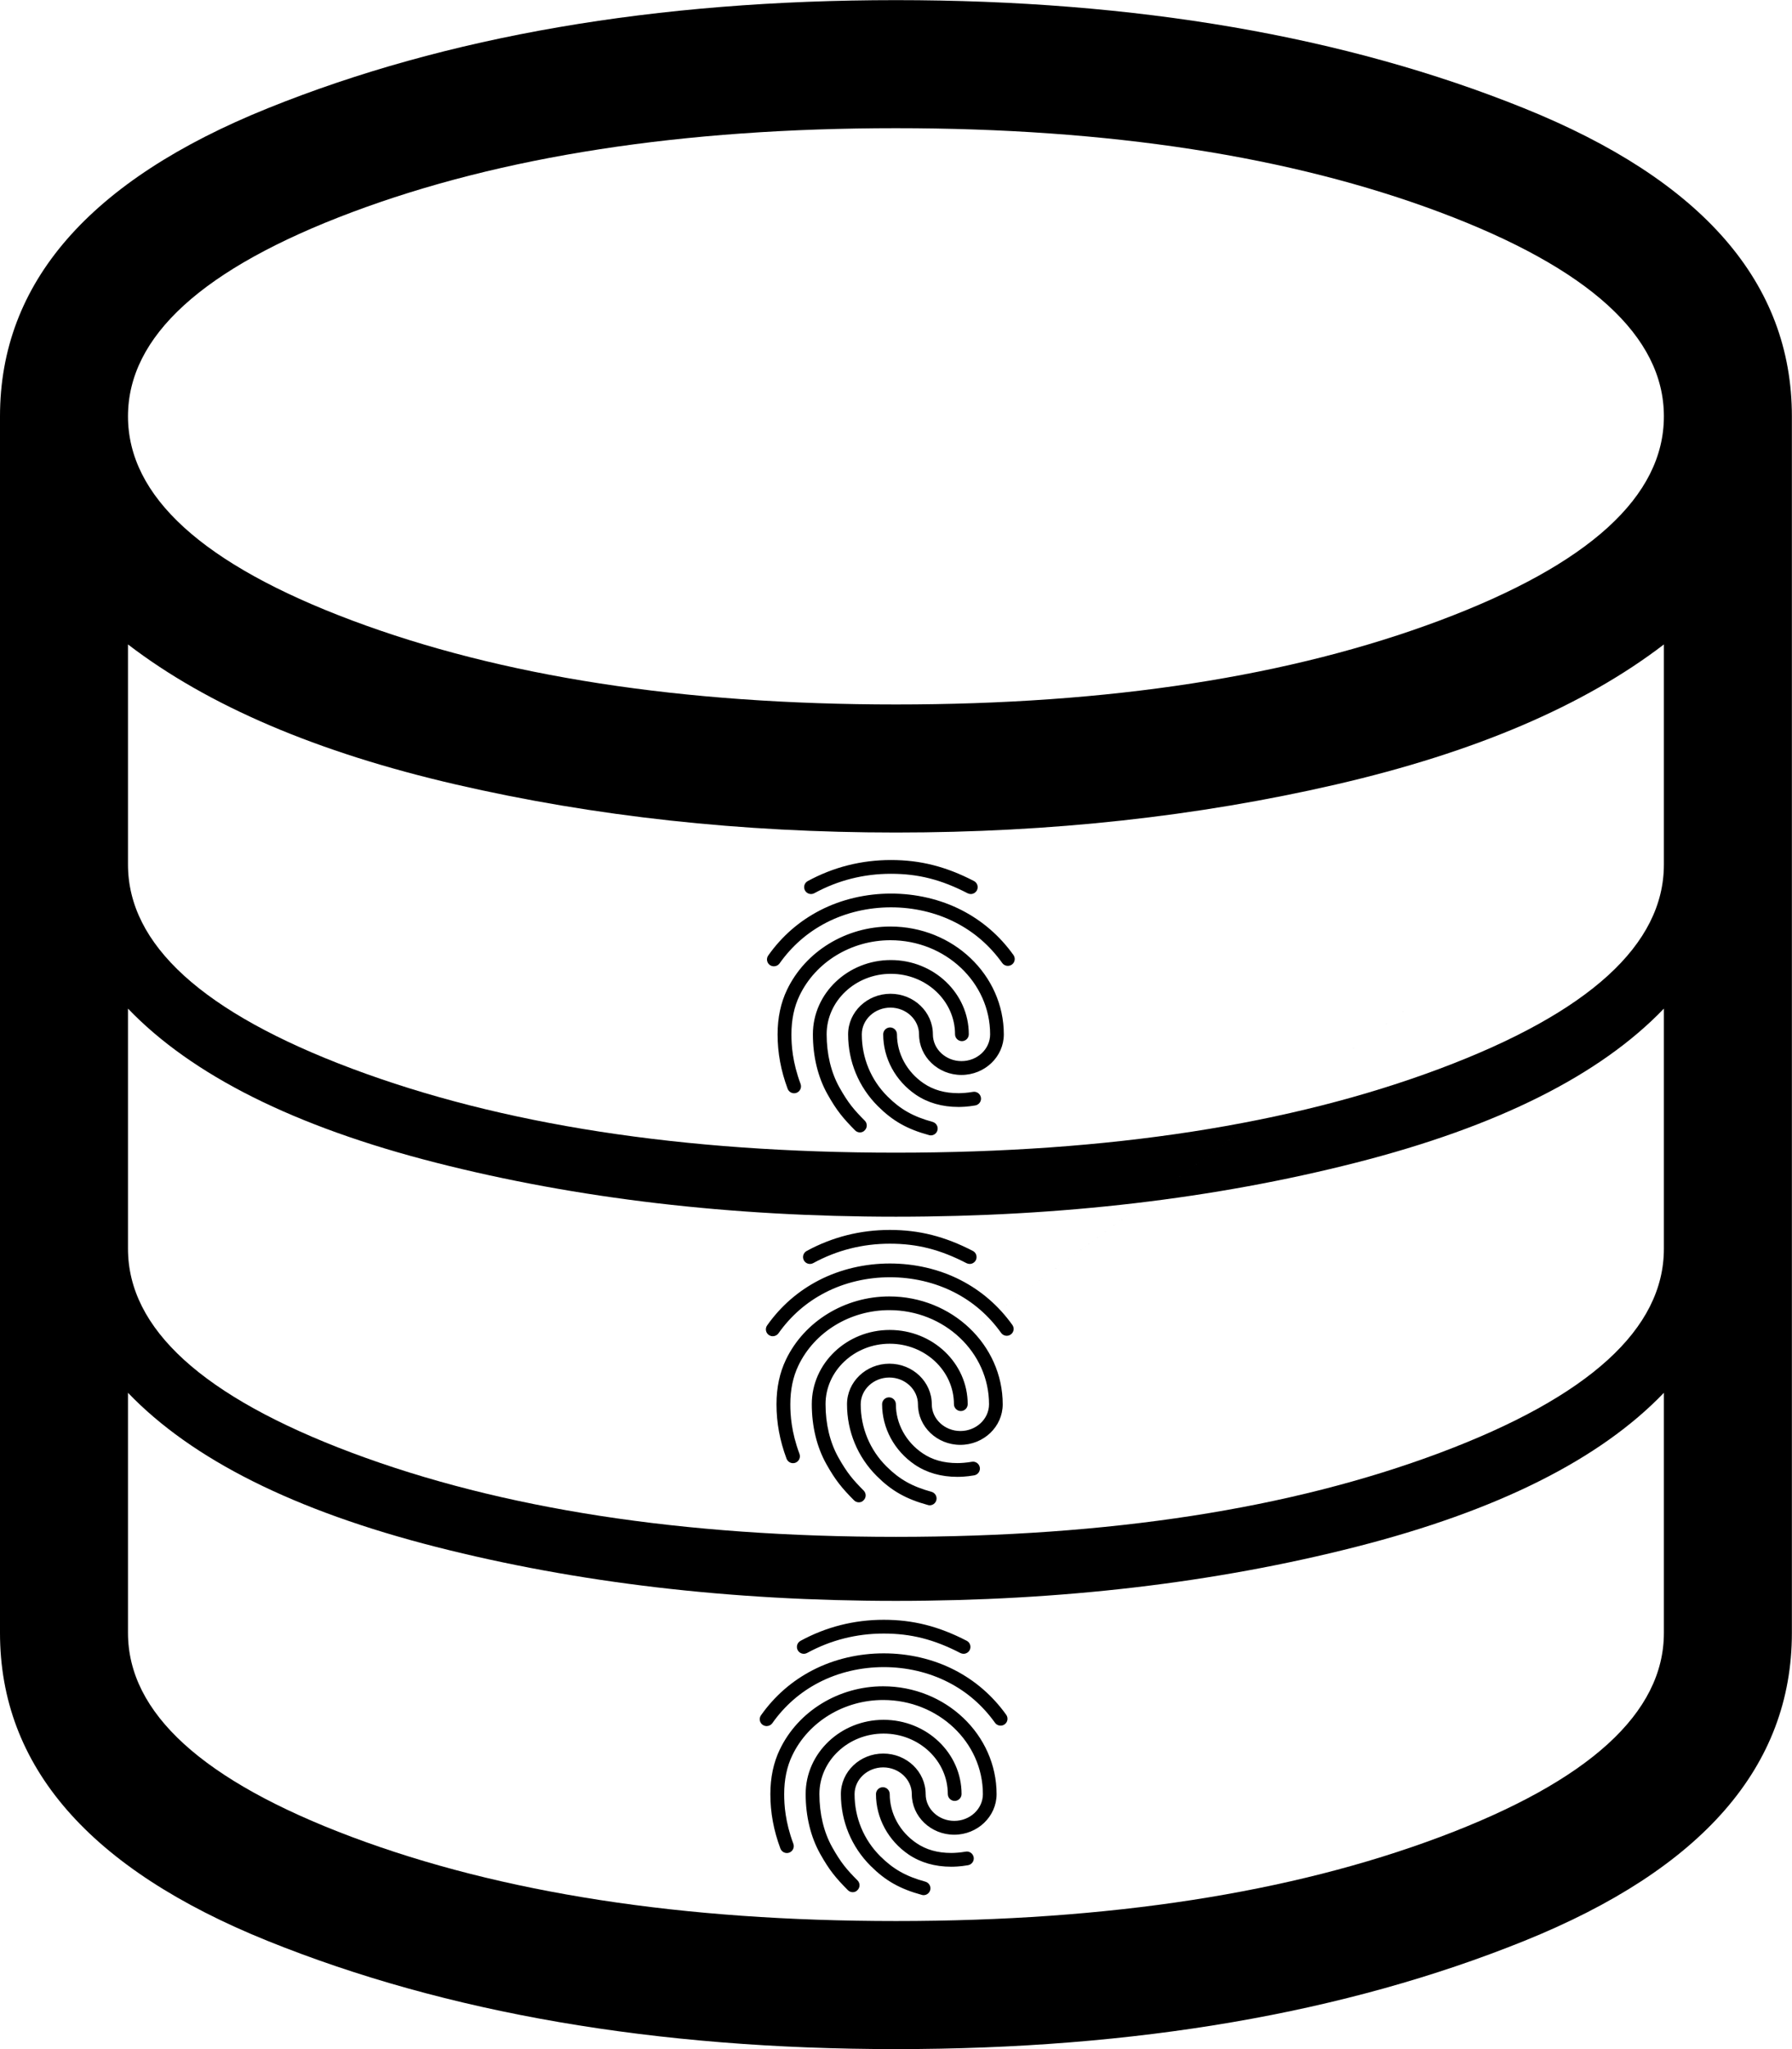 <?xml version="1.0"?>

<svg xmlns:dc="http://purl.org/dc/elements/1.1/" xmlns:cc="http://creativecommons.org/ns#" xmlns:rdf="http://www.w3.org/1999/02/22-rdf-syntax-ns#" xmlns:svg="http://www.w3.org/2000/svg" xmlns="http://www.w3.org/2000/svg" xmlns:sodipodi="http://sodipodi.sourceforge.net/DTD/sodipodi-0.dtd" xmlns:inkscape="http://www.inkscape.org/namespaces/inkscape" height="1000" width="875" id="svg3049" version="1.1" inkscape:version="0.48.5 r10040" sodipodi:docname="database.svg" viewBox="0 0 875 1000">
  <defs id="defs3055"></defs>
  <sodipodi:namedview pagecolor="#ffffff" bordercolor="#666666" borderopacity="1" objecttolerance="10" gridtolerance="10" guidetolerance="10" inkscape:pageopacity="0" inkscape:pageshadow="2" inkscape:window-width="1334" inkscape:window-height="800" id="namedview3053" showgrid="false" inkscape:zoom="0.3337544" inkscape:cx="656.51849" inkscape:cy="736.88949" inkscape:window-x="0" inkscape:window-y="0" inkscape:window-maximized="0" inkscape:current-layer="svg3049"></sodipodi:namedview>
  <path d="M 0,796.888 0,203.176 C 0,138.076 43.617,87.949 130.851,52.795 218.085,17.641 320.292,0.064 437.472,0.064 c 117.18,0 219.387,17.577 306.621,52.731 87.234,35.154 130.851,85.281 130.851,150.381 l 0,593.712 c 0,65.1 -43.617,115.227 -130.851,150.381 C 656.859,982.423 554.652,1000 437.472,1000 320.292,1000 218.085,982.423 130.851,947.269 43.617,912.115 0,861.988 0,796.888 z m 62.496,0 c 0,39.06 36.456,72.261 109.368,99.603 72.912,27.342 161.448,41.013 265.608,41.013 104.16,0 192.696,-13.671 265.608,-41.013 72.912,-27.342 109.368,-60.543 109.368,-99.603 l 0,-117.18 c -31.248,32.55 -81.375,57.614 -150.381,75.191 -69.006,17.577 -143.871,26.366 -224.595,26.366 -80.724,0 -155.589,-8.789 -224.595,-26.366 C 143.871,737.322 93.744,712.258 62.496,679.708 z m 0,-187.488 c 0,39.06 36.456,72.261 109.368,99.603 72.912,27.342 161.448,41.013 265.608,41.013 104.16,0 192.696,-13.671 265.608,-41.013 72.912,-27.342 109.368,-60.543 109.368,-99.603 l 0,-117.18 c -31.248,32.55 -81.375,57.614 -150.381,75.191 -69.006,17.577 -143.871,26.366 -224.595,26.366 -80.724,0 -155.589,-8.789 -224.595,-26.366 C 143.871,549.834 93.744,524.77 62.496,492.22 z m 0,-187.488 c 0,39.06 36.456,72.261 109.368,99.603 72.912,27.342 161.448,41.013 265.608,41.013 104.16,0 192.696,-13.671 265.608,-41.013 72.912,-27.342 109.368,-60.543 109.368,-99.603 l 0,-107.415 c -39.06,29.946 -92.442,52.731 -160.146,68.355 -67.704,15.624 -139.314,23.436 -214.83,23.436 -75.516,0 -147.126,-7.812 -214.83,-23.436 C 154.938,367.228 101.556,344.443 62.496,314.497 z m 0,-218.736 c 0,39.06 36.456,72.261 109.368,99.603 72.912,27.342 161.448,41.013 265.608,41.013 104.16,0 192.696,-13.671 265.608,-41.013 72.912,-27.342 109.368,-60.543 109.368,-99.603 0,-39.06 -36.456,-72.261 -109.368,-99.603 C 630.168,76.231 541.632,62.56 437.472,62.56 333.312,62.56 244.776,76.231 171.864,103.573 98.952,130.915 62.496,164.116 62.496,203.176 z m 656.209,265.609 c -479.137,354.143 -239.568,177.072 0,0 z" id="path3051" inkscape:connector-curvature="0" sodipodi:nodetypes="sssssssssssssssscssscsssssscssscsssssscssscsssssssssscc"></path>
  <path inkscape:connector-curvature="0" d="m 474.02,436.304 c -0.537,0 -1.042,-0.134 -1.546,-0.37 -12.867,-6.652 -24.054,-9.507 -37.425,-9.507 -13.337,0 -25.902,3.192 -37.425,9.474 -1.646,0.873 -3.662,0.302 -4.569,-1.344 -0.874,-1.646 -0.302,-3.662 1.344,-4.569 12.531,-6.82 26.204,-10.28 40.65,-10.28 14.312,0 26.809,3.158 40.516,10.247 1.646,0.84 2.284,2.889 1.445,4.535 -0.605,1.142 -1.781,1.814 -2.99,1.814 z m -96.15,35.275 c -0.672,0 -1.344,-0.202 -1.948,-0.605 -1.512,-1.075 -1.881,-3.158 -0.806,-4.67 6.652,-9.407 15.151,-16.798 25.23,-22.005 21.131,-10.918 48.142,-10.952 69.307,-0.067 10.045,5.174 18.511,12.497 25.196,21.837 1.075,1.512 0.739,3.595 -0.772,4.67 -1.512,1.075 -3.628,0.739 -4.704,-0.773 -6.047,-8.466 -13.707,-15.118 -22.777,-19.754 -19.284,-9.911 -43.909,-9.877 -63.159,0.067 -9.104,4.703 -16.798,11.389 -22.811,19.922 -0.672,0.907 -1.714,1.377 -2.755,1.377 z m 42.028,81.065 c -0.874,0 -1.713,-0.336 -2.385,-1.008 -5.812,-5.879 -8.97,-9.608 -13.505,-17.705 -4.636,-8.264 -7.089,-18.377 -7.089,-29.194 0,-19.956 17.066,-36.216 38.064,-36.216 20.997,0 38.063,16.226 38.063,36.216 0,1.848 -1.512,3.36 -3.36,3.36 -1.848,0 -3.36,-1.512 -3.36,-3.36 0,-16.26 -14.043,-29.497 -31.344,-29.497 -17.268,0 -31.345,13.237 -31.345,29.497 0,9.675 2.15,18.612 6.215,25.902 4.334,7.727 7.223,11.053 12.397,16.26 1.31,1.31 1.31,3.46 -0.034,4.737 -0.605,0.706 -1.478,1.008 -2.318,1.008 z m 48.142,-12.43 c -7.996,0 -15.017,-2.016 -20.829,-5.946 -9.978,-6.786 -15.958,-17.805 -15.958,-29.497 0,-1.848 1.512,-3.36 3.36,-3.36 1.848,0 3.36,1.512 3.36,3.36 0,9.44 4.871,18.377 13.035,23.92 4.737,3.225 10.314,4.804 17.033,4.804 1.613,0 4.334,-0.168 7.021,-0.638 1.814,-0.336 3.561,0.907 3.897,2.721 0.336,1.814 -0.907,3.561 -2.721,3.897 -3.931,0.706 -7.257,0.739 -8.197,0.739 z m -13.539,13.875 c -0.303,0 -0.605,-0.034 -0.874,-0.134 -10.717,-2.923 -17.705,-6.887 -24.961,-14.11 -9.373,-9.339 -14.547,-21.803 -14.547,-35.073 0,-10.918 9.272,-19.788 20.695,-19.788 11.422,0 20.695,8.869 20.695,19.788 0,7.189 6.282,13.069 13.976,13.069 7.693,0 13.976,-5.846 13.976,-13.069 0,-25.331 -21.837,-45.925 -48.679,-45.925 -19.116,0 -36.551,10.616 -44.413,27.078 -2.62,5.442 -3.93,11.792 -3.93,18.847 0,5.241 0.47,13.505 4.468,24.222 0.638,1.747 -0.235,3.662 -1.982,4.334 -1.747,0.638 -3.662,-0.235 -4.334,-1.982 -3.292,-8.836 -4.905,-17.503 -4.905,-26.574 0,-8.063 1.546,-15.387 4.603,-21.736 8.97,-18.746 28.791,-30.874 50.46,-30.874 30.538,0 55.398,23.617 55.398,52.644 0,10.918 -9.306,19.788 -20.695,19.788 -11.389,0 -20.695,-8.869 -20.695,-19.788 0,-7.189 -6.282,-13.069 -13.976,-13.069 -7.693,0 -13.976,5.846 -13.976,13.069 0,11.456 4.468,22.24 12.565,30.303 6.35,6.316 12.531,9.81 22.005,12.397 1.781,0.504 2.856,2.352 2.352,4.132 -0.403,1.478 -1.747,2.452 -3.225,2.452 z" id="path3212"></path>
  <path inkscape:connector-curvature="0" d="m 473.483,616.826 c -0.537,0 -1.042,-0.134 -1.546,-0.37 -12.867,-6.652 -24.054,-9.507 -37.425,-9.507 -13.337,0 -25.902,3.192 -37.425,9.474 -1.646,0.873 -3.662,0.302 -4.569,-1.344 -0.874,-1.646 -0.302,-3.662 1.344,-4.569 12.531,-6.82 26.204,-10.28 40.65,-10.28 14.312,0 26.809,3.158 40.516,10.247 1.646,0.84 2.284,2.889 1.445,4.535 -0.605,1.142 -1.781,1.814 -2.99,1.814 z m -96.15,35.275 c -0.672,0 -1.344,-0.202 -1.948,-0.605 -1.512,-1.075 -1.881,-3.158 -0.806,-4.67 6.652,-9.407 15.151,-16.798 25.23,-22.005 21.131,-10.918 48.142,-10.952 69.307,-0.067 10.045,5.174 18.511,12.497 25.196,21.837 1.075,1.512 0.739,3.595 -0.772,4.67 -1.512,1.075 -3.628,0.739 -4.704,-0.773 -6.047,-8.466 -13.707,-15.118 -22.777,-19.754 -19.284,-9.911 -43.909,-9.877 -63.159,0.067 -9.104,4.703 -16.798,11.389 -22.811,19.922 -0.672,0.907 -1.714,1.377 -2.755,1.377 z m 42.028,81.065 c -0.874,0 -1.713,-0.336 -2.385,-1.008 -5.812,-5.879 -8.97,-9.608 -13.505,-17.705 -4.636,-8.264 -7.089,-18.377 -7.089,-29.194 0,-19.956 17.066,-36.216 38.064,-36.216 20.997,0 38.063,16.226 38.063,36.216 0,1.848 -1.512,3.36 -3.36,3.36 -1.848,0 -3.36,-1.512 -3.36,-3.36 0,-16.26 -14.043,-29.497 -31.344,-29.497 -17.268,0 -31.345,13.237 -31.345,29.497 0,9.675 2.15,18.612 6.215,25.902 4.334,7.727 7.223,11.053 12.397,16.26 1.31,1.31 1.31,3.46 -0.034,4.737 -0.605,0.706 -1.478,1.008 -2.318,1.008 z m 48.142,-12.43 c -7.996,0 -15.017,-2.016 -20.829,-5.946 -9.978,-6.786 -15.958,-17.805 -15.958,-29.497 0,-1.848 1.512,-3.36 3.36,-3.36 1.848,0 3.36,1.512 3.36,3.36 0,9.44 4.871,18.377 13.035,23.92 4.737,3.225 10.314,4.804 17.033,4.804 1.613,0 4.334,-0.168 7.021,-0.638 1.814,-0.336 3.561,0.907 3.897,2.721 0.336,1.814 -0.907,3.561 -2.721,3.897 -3.931,0.706 -7.257,0.739 -8.197,0.739 z m -13.539,13.875 c -0.303,0 -0.605,-0.034 -0.874,-0.134 -10.717,-2.923 -17.705,-6.887 -24.961,-14.11 -9.373,-9.339 -14.547,-21.803 -14.547,-35.073 0,-10.918 9.272,-19.788 20.695,-19.788 11.422,0 20.695,8.869 20.695,19.788 0,7.189 6.282,13.069 13.976,13.069 7.693,0 13.976,-5.846 13.976,-13.069 0,-25.331 -21.837,-45.925 -48.679,-45.925 -19.116,0 -36.551,10.616 -44.413,27.078 -2.62,5.442 -3.93,11.792 -3.93,18.847 0,5.241 0.47,13.505 4.468,24.222 0.638,1.747 -0.235,3.662 -1.982,4.334 -1.747,0.638 -3.662,-0.235 -4.334,-1.982 -3.292,-8.836 -4.905,-17.503 -4.905,-26.574 0,-8.063 1.546,-15.387 4.603,-21.736 8.97,-18.746 28.791,-30.874 50.46,-30.874 30.538,0 55.398,23.617 55.398,52.644 0,10.918 -9.306,19.788 -20.695,19.788 -11.389,0 -20.695,-8.869 -20.695,-19.788 0,-7.189 -6.282,-13.069 -13.976,-13.069 -7.693,0 -13.976,5.846 -13.976,13.069 0,11.456 4.468,22.24 12.565,30.303 6.35,6.316 12.531,9.81 22.005,12.397 1.781,0.504 2.856,2.352 2.352,4.132 -0.403,1.478 -1.747,2.452 -3.225,2.452 z" id="path3212-9"></path>
  <path inkscape:connector-curvature="0" d="m 470.487,807.085 c -0.537,0 -1.042,-0.134 -1.546,-0.37 -12.867,-6.652 -24.054,-9.507 -37.425,-9.507 -13.337,0 -25.902,3.192 -37.425,9.474 -1.646,0.873 -3.662,0.302 -4.569,-1.344 -0.874,-1.646 -0.302,-3.662 1.344,-4.569 12.531,-6.82 26.204,-10.28 40.65,-10.28 14.312,0 26.809,3.158 40.516,10.247 1.646,0.84 2.284,2.889 1.445,4.535 -0.605,1.142 -1.781,1.814 -2.99,1.814 z m -96.15,35.275 c -0.672,0 -1.344,-0.202 -1.948,-0.605 -1.512,-1.075 -1.881,-3.158 -0.806,-4.67 6.652,-9.407 15.151,-16.798 25.23,-22.005 21.131,-10.918 48.142,-10.952 69.307,-0.067 10.045,5.174 18.511,12.497 25.196,21.837 1.075,1.512 0.739,3.595 -0.772,4.67 -1.512,1.075 -3.628,0.739 -4.704,-0.773 -6.047,-8.466 -13.707,-15.118 -22.777,-19.754 -19.284,-9.911 -43.909,-9.877 -63.159,0.067 -9.104,4.703 -16.798,11.389 -22.811,19.922 -0.672,0.907 -1.714,1.377 -2.755,1.377 z m 42.028,81.065 c -0.874,0 -1.713,-0.336 -2.385,-1.008 -5.812,-5.879 -8.97,-9.608 -13.505,-17.705 -4.636,-8.264 -7.089,-18.377 -7.089,-29.194 0,-19.956 17.066,-36.216 38.064,-36.216 20.997,0 38.063,16.226 38.063,36.216 0,1.848 -1.512,3.36 -3.36,3.36 -1.848,0 -3.36,-1.512 -3.36,-3.36 0,-16.26 -14.043,-29.497 -31.344,-29.497 -17.268,0 -31.345,13.237 -31.345,29.497 0,9.675 2.15,18.612 6.215,25.902 4.334,7.727 7.223,11.053 12.397,16.26 1.31,1.31 1.31,3.46 -0.034,4.737 -0.605,0.706 -1.478,1.008 -2.318,1.008 z m 48.142,-12.43 c -7.996,0 -15.017,-2.016 -20.829,-5.946 -9.978,-6.786 -15.958,-17.805 -15.958,-29.497 0,-1.848 1.512,-3.36 3.36,-3.36 1.848,0 3.36,1.512 3.36,3.36 0,9.44 4.871,18.377 13.035,23.92 4.737,3.225 10.314,4.804 17.033,4.804 1.613,0 4.334,-0.168 7.021,-0.638 1.814,-0.336 3.561,0.907 3.897,2.721 0.336,1.814 -0.907,3.561 -2.721,3.897 -3.931,0.706 -7.257,0.739 -8.197,0.739 z m -13.539,13.875 c -0.303,0 -0.605,-0.034 -0.874,-0.134 -10.717,-2.923 -17.705,-6.887 -24.961,-14.11 -9.373,-9.339 -14.547,-21.803 -14.547,-35.073 0,-10.918 9.272,-19.788 20.695,-19.788 11.422,0 20.695,8.869 20.695,19.788 0,7.189 6.282,13.069 13.976,13.069 7.693,0 13.976,-5.846 13.976,-13.069 0,-25.331 -21.837,-45.925 -48.679,-45.925 -19.116,0 -36.551,10.616 -44.413,27.078 -2.62,5.442 -3.93,11.792 -3.93,18.847 0,5.241 0.47,13.505 4.468,24.222 0.638,1.747 -0.235,3.662 -1.982,4.334 -1.747,0.638 -3.662,-0.235 -4.334,-1.982 -3.292,-8.836 -4.905,-17.503 -4.905,-26.574 0,-8.063 1.546,-15.387 4.603,-21.736 8.97,-18.746 28.791,-30.874 50.46,-30.874 30.538,0 55.398,23.617 55.398,52.644 0,10.918 -9.306,19.788 -20.695,19.788 -11.389,0 -20.695,-8.869 -20.695,-19.788 0,-7.189 -6.282,-13.069 -13.976,-13.069 -7.693,0 -13.976,5.846 -13.976,13.069 0,11.456 4.468,22.24 12.565,30.303 6.35,6.316 12.531,9.81 22.005,12.397 1.781,0.504 2.856,2.352 2.352,4.132 -0.403,1.478 -1.747,2.452 -3.225,2.452 z" id="path3212-6"></path>
</svg>
